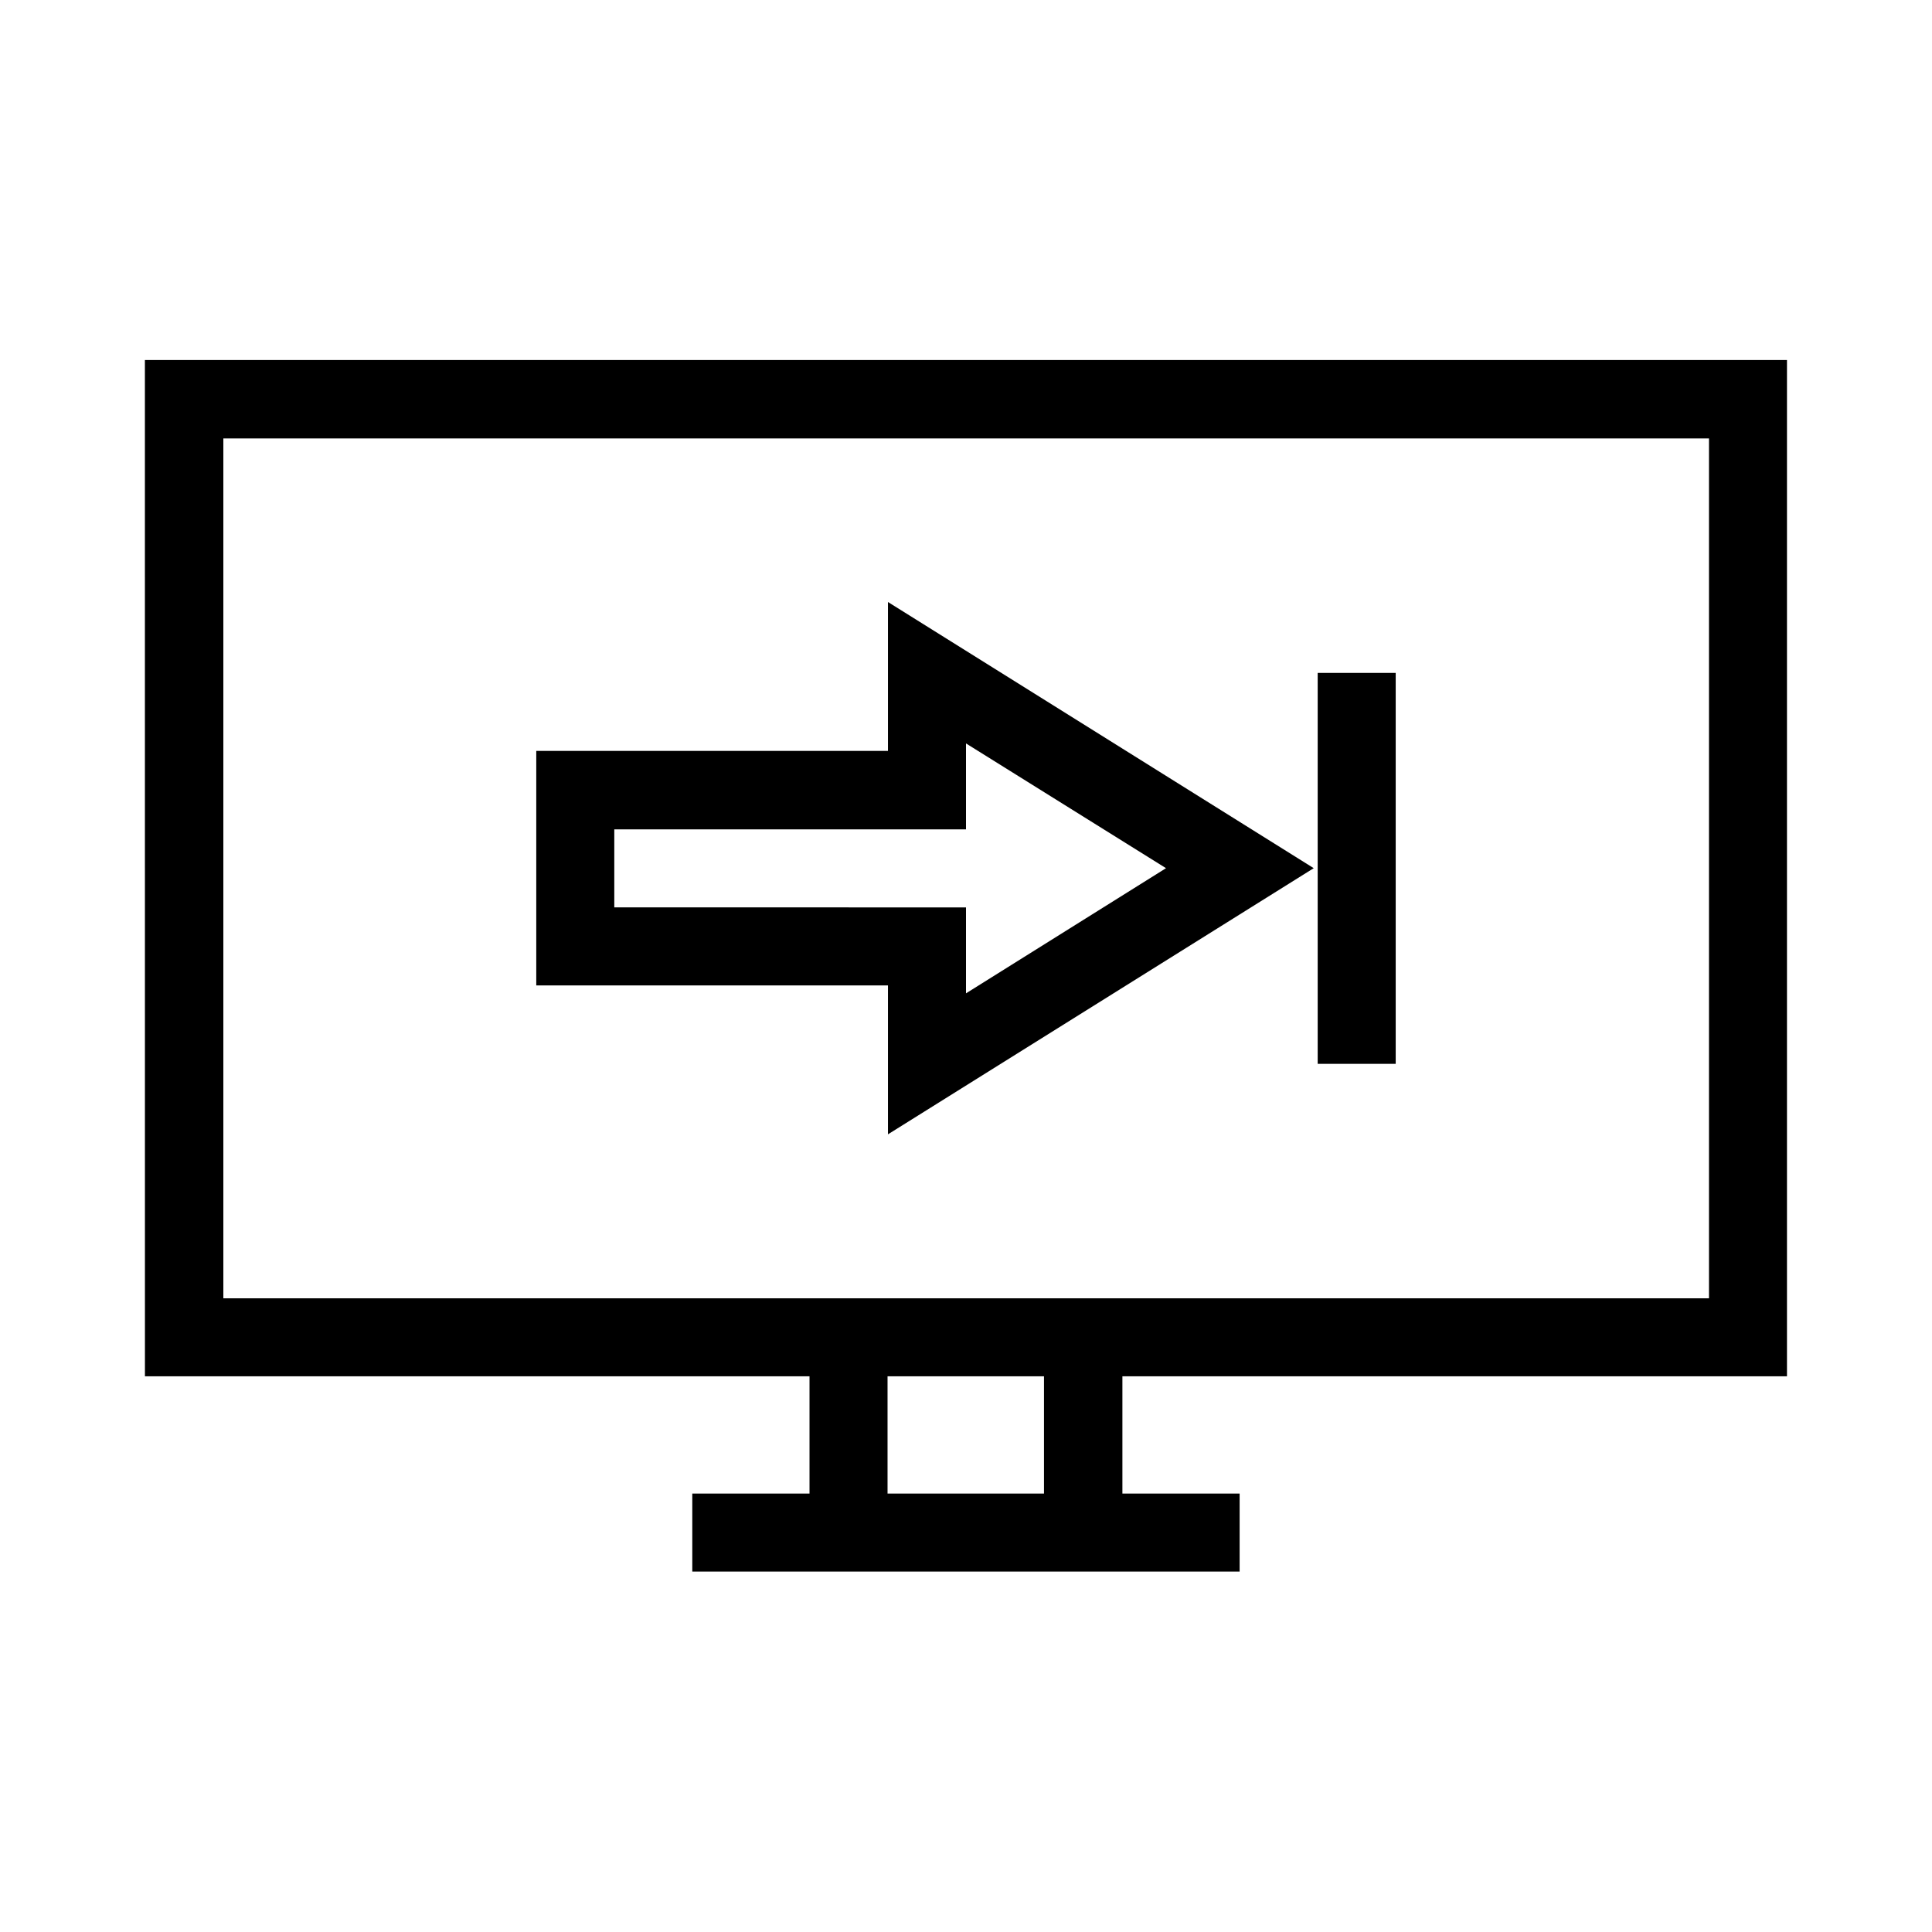 <?xml version="1.0" encoding="UTF-8"?>
<!-- Uploaded to: ICON Repo, www.iconrepo.com, Generator: ICON Repo Mixer Tools -->
<svg fill="#000000" width="800px" height="800px" version="1.1" viewBox="144 144 512 512" xmlns="http://www.w3.org/2000/svg">
 <g>
  <path d="m379.32 444.61 112.83-70.535-112.83-70.535v39.465h-93.203v62.137h93.203zm-72.527-60.141v-20.676h93.207v-22.777l53.004 33.062-53.004 33.168v-22.777z"/>
  <path d="m182.41 508.74h176.12v31.066h-31.066v20.676h145.05v-20.676h-31.066v-31.066h176.12v-269.33h-435.17zm238.26 31.066h-41.461v-31.066h41.461zm-217.48-279.61h393.71v227.87h-393.71z"/>
  <path d="m493.2 322.33h20.676v103.6h-20.676z"/>
 </g>
</svg>